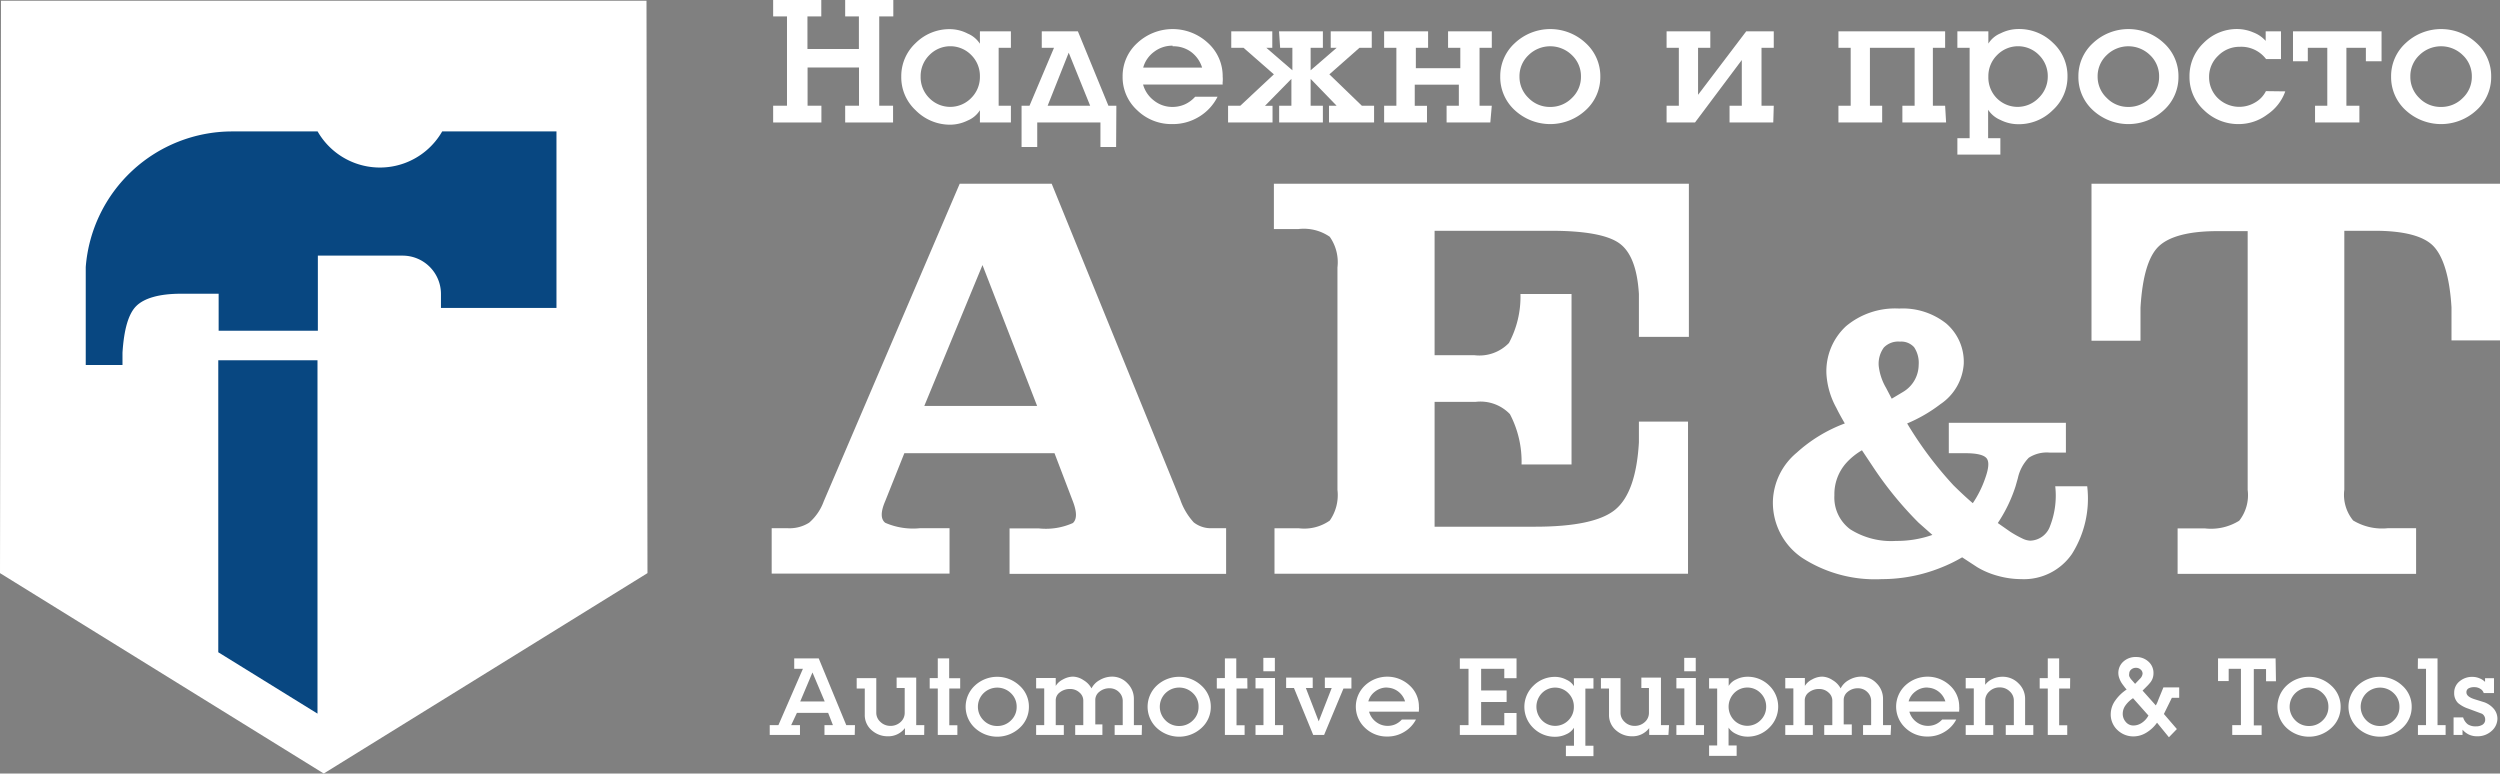<svg xmlns="http://www.w3.org/2000/svg" viewBox="0 0 204.1 63.15"><rect x="0" y="0" width="204.1" height="63.15" fill="#808080" stroke="none"/><defs><style>.cls-1{fill:#fff;}.cls-2{fill:#084781;}.cls-3{fill:none;}</style></defs><title>Лого белый</title><g id="Слой_2" data-name="Слой 2"><g id="Слой_1-2" data-name="Слой 1"><path class="cls-1" d="M167.37,42.94a1.77,1.77,0,0,1-1.63,1.2,1.62,1.62,0,0,1-.64-.18,8.78,8.78,0,0,1-1-.56l-1-.7a12,12,0,0,0,1.45-3l.19-.67a3.41,3.41,0,0,1,.89-1.66,2.71,2.71,0,0,1,1.7-.42h1.33V34.52H159.1V37h1.35c.94,0,1.52.14,1.74.42s.17.83-.13,1.66a8.66,8.66,0,0,1-1,2c-.59-.5-1.11-1-1.57-1.45a30.49,30.49,0,0,1-3.64-4.81l-.15-.25A12.2,12.2,0,0,0,158.41,33a4.3,4.3,0,0,0,1.91-3.29,4.12,4.12,0,0,0-1.43-3.3,5.71,5.71,0,0,0-3.84-1.22,6.24,6.24,0,0,0-4.34,1.44,5,5,0,0,0-1.6,3.9,6.51,6.51,0,0,0,.81,2.77c.18.37.41.79.69,1.27a12.13,12.13,0,0,0-3.93,2.39,5.37,5.37,0,0,0-1.94,3.93,5.44,5.44,0,0,0,2.4,4.66,10.94,10.94,0,0,0,6.49,1.73,12.94,12.94,0,0,0,4.81-.93,12.13,12.13,0,0,0,1.75-.85l1.24.81a6.6,6.6,0,0,0,1.7.71,7.19,7.19,0,0,0,1.88.26,4.76,4.76,0,0,0,4.14-2.05,8.47,8.47,0,0,0,1.25-5.53h-2.61A6.84,6.84,0,0,1,167.37,42.94ZM153.8,28.37a1.63,1.63,0,0,1,1.31-.48,1.41,1.41,0,0,1,1.16.46,2.3,2.3,0,0,1,.37,1.45A2.59,2.59,0,0,1,155.36,32l-.92.55-.46-.88a4.57,4.57,0,0,1-.6-1.78A2.24,2.24,0,0,1,153.8,28.37Zm1,15.79a6.26,6.26,0,0,1-3.75-.95,3.23,3.23,0,0,1-1.29-2.77,3.83,3.83,0,0,1,1-2.68,5.4,5.4,0,0,1,1.25-1l.82,1.23a29.44,29.44,0,0,0,3.8,4.68l1.13,1A8.69,8.69,0,0,1,154.81,44.16Z"/><path class="cls-1" d="M187.41,15H170.75V27.82h4v-2.7c.15-2.52.64-4.19,1.48-5s2.44-1.25,4.8-1.25h2.47V40a3.37,3.37,0,0,1-.69,2.51,4.35,4.35,0,0,1-2.79.63h-2.24v3.71h19.47V43.12h-2.28a4.56,4.56,0,0,1-2.86-.63,3.3,3.3,0,0,1-.72-2.51V18.84h2.47c2.37,0,4,.42,4.8,1.25s1.33,2.5,1.48,5v2.7h4V15Z"/><path class="cls-1" d="M104,15V18.7h2a3.74,3.74,0,0,1,2.56.63,3.61,3.61,0,0,1,.63,2.5V40a3.62,3.62,0,0,1-.63,2.5,3.63,3.63,0,0,1-2.51.63h-2v3.71h33.76V34.42H133.8v1.7c-.16,2.76-.82,4.58-1.95,5.5S128.54,43,125.32,43h-8.2V32.81h3.33a3.33,3.33,0,0,1,2.82,1,8.35,8.35,0,0,1,.95,4.11h4.08V24h-4.17a8,8,0,0,1-.94,4,3.35,3.35,0,0,1-2.81,1h-3.26V18.84h9.46q4.15,0,5.59,1T133.8,24V27.5h4.08V15H104Z"/><path class="cls-1" d="M97.46,42.65a5.29,5.29,0,0,1-1.11-1.88L85.86,15H78.35L67.25,40.93a4.2,4.2,0,0,1-1.19,1.74,3,3,0,0,1-1.81.45H63v3.71H77.52V43.12H75.13a5.67,5.67,0,0,1-2.86-.44c-.38-.3-.38-.89,0-1.77L73.83,37H86.09l1.5,3.93c.34.89.33,1.47,0,1.77a5.4,5.4,0,0,1-2.77.44H82.42v3.71h17.68V43.12H99A2.27,2.27,0,0,1,97.46,42.65Zm-22-9.51,4.75-11.5h0l4.46,11.5Z"/><path class="cls-1" d="M72.91,10H69V8.63h1.13V5.51h-4.2V8.63h1.13V10H63.12V8.63h1.13V1.34H63.12V0h3.93V1.34H65.92V4h4.2V1.34H69V0h3.93V1.34H71.78V8.63h1.13Z"/><path class="cls-1" d="M80,2.56h2.53V3.9h-1V8.63h1V10H80V9a2.15,2.15,0,0,1-1,.84,3.28,3.28,0,0,1-1.44.34A3.94,3.94,0,0,1,74.75,9a3.67,3.67,0,0,1-1.17-2.75,3.68,3.68,0,0,1,1.17-2.73,3.91,3.91,0,0,1,2.83-1.14A3.19,3.19,0,0,1,79,2.74a2.19,2.19,0,0,1,1,.83Zm0,3.7A2.41,2.41,0,0,0,79.3,4.5a2.39,2.39,0,0,0-3.43,0,2.42,2.42,0,0,0-.71,1.75A2.41,2.41,0,0,0,75.86,8a2.39,2.39,0,0,0,3.43,0A2.41,2.41,0,0,0,80,6.26Z"/><path class="cls-1" d="M91.12,12H89.84V10H84.68v2H83.4V8.63h.65l2-4.73h-1V2.56H88l2.49,6.07h.65ZM89,8.63,87.25,4.3,85.53,8.63Z"/><path class="cls-1" d="M95.73,8.73a2.49,2.49,0,0,0,1-.21,2.55,2.55,0,0,0,.84-.62h1.83a4,4,0,0,1-1.49,1.62,4.09,4.09,0,0,1-2.22.61A4,4,0,0,1,92.84,9a3.65,3.65,0,0,1-1.19-2.75,3.64,3.64,0,0,1,1.2-2.74,4.23,4.23,0,0,1,5.77,0,3.65,3.65,0,0,1,1.2,2.75,2.31,2.31,0,0,1,0,.42,1.08,1.08,0,0,0,0,.22H93.32a2.47,2.47,0,0,0,.89,1.31A2.4,2.4,0,0,0,95.73,8.73Zm0-5a2.44,2.44,0,0,0-1.51.5,2.38,2.38,0,0,0-.89,1.29h4.81a2.51,2.51,0,0,0-.9-1.28A2.42,2.42,0,0,0,95.73,3.78Z"/><path class="cls-1" d="M104.42,2.56H108V3.9h-1V5.74l2.13-1.84h-.49V2.56h3.35V3.9h-1l-2.46,2.17,2.65,2.56h1V10H108.5V8.63h.62L107,6.44V8.63h1V10h-3.57V8.63h1V6.44l-2.16,2.2h.62V10h-3.63V8.63h1L104,6.07,101.52,3.9h-1V2.56h3.35V3.9h-.49l2.13,1.84V3.9h-1Z"/><path class="cls-1" d="M121.67,10H118.1V8.63h1V6.91H115.5l0,1.73h1V10H113V8.63h1V3.9h-1V2.56h3.59V3.9h-1V5.57h3.63V3.9h-1V2.56h3.57V3.9h-1V8.63h1Z"/><path class="cls-1" d="M130.65,6.26A3.64,3.64,0,0,1,129.45,9a4.26,4.26,0,0,1-5.78,0,3.65,3.65,0,0,1-1.19-2.75,3.64,3.64,0,0,1,1.2-2.74,4.23,4.23,0,0,1,5.77,0A3.64,3.64,0,0,1,130.65,6.26Zm-1.58,0a2.36,2.36,0,0,0-.74-1.76,2.53,2.53,0,0,0-3.54,0,2.36,2.36,0,0,0-.74,1.76A2.38,2.38,0,0,0,124.79,8a2.41,2.41,0,0,0,1.77.73A2.44,2.44,0,0,0,128.33,8,2.36,2.36,0,0,0,129.07,6.26Z"/><path class="cls-1" d="M144.77,10H141.2V8.63h1V4.9L138.38,10h-2.32V8.63h1V3.9h-1V2.56h3.57V3.9h-1V7.74l3.93-5.18h2.25V3.9h-1V8.63h1Z"/><path class="cls-1" d="M158.88,10h-3.57V8.63h1V3.9h-3.65V8.63h1V10h-3.57V8.63h1V3.9h-1V2.56h8.71V3.9h-1V8.63h1Z"/><path class="cls-1" d="M159.8,2.56h2.53v1a2.12,2.12,0,0,1,1-.84,3.23,3.23,0,0,1,1.45-.35,3.94,3.94,0,0,1,2.83,1.13,3.67,3.67,0,0,1,1.18,2.75A3.68,3.68,0,0,1,167.58,9a3.91,3.91,0,0,1-2.83,1.14,3.22,3.22,0,0,1-1.44-.35,2.22,2.22,0,0,1-1-.83v2.32h1v1.34H159.8V11.28h1V3.9h-1Zm7.38,3.7a2.41,2.41,0,0,0-.71-1.76,2.39,2.39,0,0,0-3.43,0,2.41,2.41,0,0,0-.71,1.75A2.41,2.41,0,0,0,163,8a2.39,2.39,0,0,0,3.43,0A2.41,2.41,0,0,0,167.18,6.26Z"/><path class="cls-1" d="M177.85,6.26A3.64,3.64,0,0,1,176.65,9a4.26,4.26,0,0,1-5.78,0,3.65,3.65,0,0,1-1.19-2.75,3.64,3.64,0,0,1,1.2-2.74,4.23,4.23,0,0,1,5.77,0A3.64,3.64,0,0,1,177.85,6.26Zm-1.58,0a2.36,2.36,0,0,0-.74-1.76,2.53,2.53,0,0,0-3.54,0,2.36,2.36,0,0,0-.74,1.76A2.38,2.38,0,0,0,172,8a2.41,2.41,0,0,0,1.77.73A2.44,2.44,0,0,0,175.53,8,2.36,2.36,0,0,0,176.27,6.26Z"/><path class="cls-1" d="M186.57,7.46a3.81,3.81,0,0,1-1.47,1.89,3.86,3.86,0,0,1-2.29.78A4,4,0,0,1,179.94,9a3.65,3.65,0,0,1-1.19-2.75,3.71,3.71,0,0,1,1.15-2.74,3.82,3.82,0,0,1,2.78-1.14,3.41,3.41,0,0,1,1.29.28,2.54,2.54,0,0,1,1,.69V2.56h1.25V4.82H185a2.54,2.54,0,0,0-2.14-1,2.45,2.45,0,0,0-1.77.73,2.36,2.36,0,0,0-.74,1.75A2.39,2.39,0,0,0,181.05,8a2.52,2.52,0,0,0,3.05.37,2.19,2.19,0,0,0,.89-.93Z"/><path class="cls-1" d="M187.2,2.56h7.23V5h-1.28V3.9h-1.59V8.63h1.06V10H189V8.63h1V3.9h-1.59V5H187.2Z"/><path class="cls-1" d="M203.38,6.26A3.64,3.64,0,0,1,202.18,9a4.26,4.26,0,0,1-5.78,0,3.65,3.65,0,0,1-1.19-2.75,3.64,3.64,0,0,1,1.2-2.74,4.23,4.23,0,0,1,5.77,0A3.64,3.64,0,0,1,203.38,6.26Zm-1.58,0a2.36,2.36,0,0,0-.74-1.76,2.53,2.53,0,0,0-3.54,0,2.36,2.36,0,0,0-.74,1.76A2.38,2.38,0,0,0,197.51,8a2.41,2.41,0,0,0,1.77.73A2.44,2.44,0,0,0,201.06,8,2.36,2.36,0,0,0,201.8,6.26Z"/><path class="cls-1" d="M69.78,60H67.31V59.2H68l-.39-1H65.06l-.47,1h.72V60H62.84V59.2h.71l2-4.6h-.71v-.85h2l2.25,5.45h.71Zm-2.45-2.73-1-2.37-1,2.37Z"/><path class="cls-1" d="M75.45,60H73.88v-.56a1.69,1.69,0,0,1-1.4.67,1.94,1.94,0,0,1-1.24-.43,1.63,1.63,0,0,1-.64-1.35V56.21h-.66v-.85h1.6v2.81a1,1,0,0,0,.34.77,1.15,1.15,0,0,0,.81.32,1.18,1.18,0,0,0,.83-.31,1,1,0,0,0,.34-.78v-2H73.2v-.85h1.6V59.2h.66Z"/><path class="cls-1" d="M78.39,56.21H77.5v3h.66V60H76.56V56.21H75.9v-.85h.66V53.75h.93v1.62h.9Z"/><path class="cls-1" d="M84,57.7a2.3,2.3,0,0,1-.76,1.73,2.69,2.69,0,0,1-3.65,0,2.36,2.36,0,0,1,0-3.46,2.67,2.67,0,0,1,3.64,0A2.29,2.29,0,0,1,84,57.7Zm-1,0a1.49,1.49,0,0,0-.47-1.11,1.6,1.6,0,0,0-2.23,0,1.56,1.56,0,0,0,0,2.22,1.53,1.53,0,0,0,1.12.46,1.54,1.54,0,0,0,1.12-.46A1.49,1.49,0,0,0,83,57.7Z"/><path class="cls-1" d="M93.21,60H91V59.2h.66v-2a1,1,0,0,0-.32-.71,1.07,1.07,0,0,0-.76-.3,1.27,1.27,0,0,0-.82.28.84.84,0,0,0-.34.67v2H90V60H87.78V59.2h.66v-2a.86.86,0,0,0-.32-.67,1.1,1.1,0,0,0-.76-.28,1.31,1.31,0,0,0-.83.27.8.8,0,0,0-.34.65V59.2h.66V60H84.59V59.2h.66v-3h-.66v-.85h1.6V56a1.4,1.4,0,0,1,.59-.53,1.72,1.72,0,0,1,.82-.23,1.62,1.62,0,0,1,.86.29,1.73,1.73,0,0,1,.65.67,1.6,1.6,0,0,1,.67-.68,2,2,0,0,1,1-.28,1.7,1.7,0,0,1,1.26.54,1.78,1.78,0,0,1,.53,1.3V59.2h.66Z"/><path class="cls-1" d="M98.85,57.7a2.3,2.3,0,0,1-.76,1.73,2.69,2.69,0,0,1-3.65,0,2.37,2.37,0,0,1,0-3.46,2.67,2.67,0,0,1,3.64,0A2.3,2.3,0,0,1,98.85,57.7Zm-1,0a1.49,1.49,0,0,0-.46-1.11,1.6,1.6,0,0,0-2.24,0,1.56,1.56,0,0,0,0,2.22,1.52,1.52,0,0,0,1.12.46,1.55,1.55,0,0,0,1.12-.46A1.49,1.49,0,0,0,97.85,57.7Z"/><path class="cls-1" d="M101.84,56.21h-.89v3h.66V60H100V56.21h-.66v-.85H100V53.75h.93v1.62h.9Z"/><path class="cls-1" d="M104.75,60H102.5V59.2h.65v-3h-.65v-.85h1.59V59.2h.67Zm-1.61-6.29h.94V54.8h-.94Z"/><path class="cls-1" d="M110.33,56.21h-.65L108.1,60h-.89l-1.57-3.83H105v-.85h2.17v.85h-.56l1.05,2.72,1.06-2.72h-.56v-.85h2.17Z"/><path class="cls-1" d="M113.27,59.26a1.56,1.56,0,0,0,.65-.13,1.62,1.62,0,0,0,.53-.39h1.15a2.53,2.53,0,0,1-.94,1,2.61,2.61,0,0,1-1.4.39,2.55,2.55,0,0,1-1.82-.71,2.37,2.37,0,0,1,0-3.46,2.67,2.67,0,0,1,3.64,0,2.31,2.31,0,0,1,.76,1.73,1.33,1.33,0,0,1,0,.27.67.67,0,0,0,0,.14h-4.07a1.57,1.57,0,0,0,.56.83A1.53,1.53,0,0,0,113.27,59.26Zm0-3.13a1.54,1.54,0,0,0-1,.32,1.5,1.5,0,0,0-.56.81h3a1.59,1.59,0,0,0-.57-.81A1.53,1.53,0,0,0,113.27,56.14Z"/><path class="cls-1" d="M123.81,60h-4.63V59.2h.71V54.6h-.71v-.85h4.63v1.62h-1V54.6h-1.89v1.77H123v.94h-2.08v1.9h1.89v-1h1Z"/><path class="cls-1" d="M128.49,55.37h1.6v.85h-.66v4.66h.66v.85h-2.25v-.85h.66V59.41a1.37,1.37,0,0,1-.62.53,2.07,2.07,0,0,1-.91.21,2.48,2.48,0,0,1-1.78-.71,2.39,2.39,0,0,1,0-3.46,2.47,2.47,0,0,1,1.78-.72,2,2,0,0,1,.91.23,1.38,1.38,0,0,1,.62.53Zm0,2.33a1.52,1.52,0,0,0-.45-1.11,1.51,1.51,0,0,0-2.16,0,1.59,1.59,0,0,0,0,2.21,1.51,1.51,0,0,0,2.17,0A1.52,1.52,0,0,0,128.49,57.7Z"/><path class="cls-1" d="M136.21,60h-1.57v-.56a1.69,1.69,0,0,1-1.4.67,1.94,1.94,0,0,1-1.24-.43,1.63,1.63,0,0,1-.64-1.35V56.21h-.66v-.85h1.6v2.81a1,1,0,0,0,.34.77,1.14,1.14,0,0,0,.81.32,1.19,1.19,0,0,0,.83-.31,1,1,0,0,0,.34-.78v-2H134v-.85h1.6V59.2h.66Z"/><path class="cls-1" d="M139.11,60h-2.25V59.2h.65v-3h-.65v-.85h1.59V59.2h.67Zm-1.61-6.29h.94V54.8h-.94Z"/><path class="cls-1" d="M139.53,55.37h1.6V56a1.35,1.35,0,0,1,.61-.53,2.05,2.05,0,0,1,.91-.22,2.48,2.48,0,0,1,1.78.71,2.39,2.39,0,0,1,0,3.46,2.46,2.46,0,0,1-1.78.72,2.06,2.06,0,0,1-.91-.22,1.42,1.42,0,0,1-.62-.52v1.46h.66v.85h-2.25v-.85h.66V56.21h-.66Zm4.66,2.33a1.53,1.53,0,0,0-.45-1.11,1.51,1.51,0,0,0-2.17,0,1.59,1.59,0,0,0,0,2.21,1.51,1.51,0,0,0,2.16,0A1.51,1.51,0,0,0,144.19,57.7Z"/><path class="cls-1" d="M154.35,60H152.1V59.2h.66v-2a1,1,0,0,0-.32-.71,1.07,1.07,0,0,0-.76-.3,1.27,1.27,0,0,0-.82.28.84.84,0,0,0-.34.67v2h.66V60h-2.25V59.2h.66v-2a.86.86,0,0,0-.32-.67,1.1,1.1,0,0,0-.76-.28,1.31,1.31,0,0,0-.83.27.8.8,0,0,0-.34.65V59.2H148V60h-2.25V59.2h.66v-3h-.66v-.85h1.6V56a1.4,1.4,0,0,1,.59-.53,1.73,1.73,0,0,1,.82-.23,1.62,1.62,0,0,1,.86.29,1.73,1.73,0,0,1,.65.67,1.6,1.6,0,0,1,.67-.68,2,2,0,0,1,1-.28,1.7,1.7,0,0,1,1.26.54,1.78,1.78,0,0,1,.53,1.3V59.2h.66Z"/><path class="cls-1" d="M157.38,59.26a1.56,1.56,0,0,0,.65-.13,1.62,1.62,0,0,0,.53-.39h1.15a2.53,2.53,0,0,1-.94,1,2.61,2.61,0,0,1-1.4.39,2.55,2.55,0,0,1-1.82-.71,2.37,2.37,0,0,1,0-3.46,2.67,2.67,0,0,1,3.64,0,2.31,2.31,0,0,1,.76,1.73,1.33,1.33,0,0,1,0,.27.67.67,0,0,0,0,.14h-4.07a1.57,1.57,0,0,0,.56.83A1.53,1.53,0,0,0,157.38,59.26Zm0-3.13a1.54,1.54,0,0,0-1,.32,1.5,1.5,0,0,0-.56.81h3a1.59,1.59,0,0,0-.57-.81A1.53,1.53,0,0,0,157.38,56.14Z"/><path class="cls-1" d="M166,60h-2.25V59.2h.66v-2a1,1,0,0,0-.34-.76,1.14,1.14,0,0,0-.81-.32,1.19,1.19,0,0,0-.84.32,1,1,0,0,0-.35.76v2h.66V60h-2.25V59.2h.66v-3h-.66v-.85h1.59v.56a1.46,1.46,0,0,1,.6-.48,1.92,1.92,0,0,1,.82-.18,1.79,1.79,0,0,1,1.3.54,1.73,1.73,0,0,1,.54,1.29V59.2H166Z"/><path class="cls-1" d="M169,56.21h-.89v3h.66V60h-1.59V56.21h-.66v-.85h.66V53.75h.93v1.62h.9Z"/><path class="cls-1" d="M174.41,53.64a1.43,1.43,0,0,1,.95.34,1.23,1.23,0,0,1,.45,1,1.19,1.19,0,0,1-.31.8,3.51,3.51,0,0,1-.27.29l-.31.31L176,57.59a2.59,2.59,0,0,0,.21-.47l.41-1h1.29v.85h-.6l-.65,1.32,1.06,1.23-.65.67L176.1,59a2.86,2.86,0,0,1-.85.8,2,2,0,0,1-1.05.32,1.87,1.87,0,0,1-1.31-.5,1.74,1.74,0,0,1-.57-1.33,1.94,1.94,0,0,1,.37-1.1,3.45,3.45,0,0,1,.93-.9,2.14,2.14,0,0,1-.22-.27,3.1,3.1,0,0,1-.21-.29,2.08,2.08,0,0,1-.18-.39,1.24,1.24,0,0,1,.28-1.27A1.47,1.47,0,0,1,174.41,53.64Zm1,4.79L174.14,57a2.34,2.34,0,0,0-.61.58,1.17,1.17,0,0,0-.23.68,1,1,0,0,0,.25.68.79.79,0,0,0,.62.29,1.22,1.22,0,0,0,.63-.18A1.62,1.62,0,0,0,175.39,58.43ZM174.92,55a.43.43,0,0,0-.16-.34.55.55,0,0,0-.38-.14.57.57,0,0,0-.39.14.44.44,0,0,0-.16.34.49.49,0,0,0,0,.2,1.27,1.27,0,0,0,.13.23l.35.4.39-.41A.67.67,0,0,0,174.92,55Z"/><path class="cls-1" d="M185.81,55.62H185v-1h-1v4.6h.64V60h-2.4V59.2h.71V54.6h-1v1h-.87V53.75h4.7Z"/><path class="cls-1" d="M191.09,57.7a2.3,2.3,0,0,1-.76,1.73,2.69,2.69,0,0,1-3.65,0,2.37,2.37,0,0,1,0-3.46,2.67,2.67,0,0,1,3.64,0A2.29,2.29,0,0,1,191.09,57.7Zm-1,0a1.49,1.49,0,0,0-.47-1.11,1.6,1.6,0,0,0-2.23,0,1.56,1.56,0,0,0,0,2.22,1.52,1.52,0,0,0,1.12.46,1.54,1.54,0,0,0,1.12-.46A1.49,1.49,0,0,0,190.09,57.7Z"/><path class="cls-1" d="M196.89,57.7a2.3,2.3,0,0,1-.76,1.73,2.69,2.69,0,0,1-3.65,0,2.37,2.37,0,0,1,0-3.46,2.67,2.67,0,0,1,3.64,0A2.29,2.29,0,0,1,196.89,57.7Zm-1,0a1.49,1.49,0,0,0-.47-1.11,1.6,1.6,0,0,0-2.23,0,1.56,1.56,0,0,0,0,2.22,1.52,1.52,0,0,0,1.12.46,1.54,1.54,0,0,0,1.12-.46A1.49,1.49,0,0,0,195.89,57.7Z"/><path class="cls-1" d="M197.4,53.75H199V59.2h.66V60H197.4V59.2h.66V54.6h-.67Z"/><path class="cls-1" d="M203.89,58.68a1.35,1.35,0,0,1-.48,1,1.68,1.68,0,0,1-1.17.43,1.57,1.57,0,0,1-.68-.14,1.6,1.6,0,0,1-.52-.4V60h-.73V58.57h.78a1.12,1.12,0,0,0,.39.57,1.16,1.16,0,0,0,.65.16,1,1,0,0,0,.55-.14.48.48,0,0,0,.21-.43.54.54,0,0,0-.26-.46l-1.13-.42a2.54,2.54,0,0,1-.82-.45,1.12,1.12,0,0,1-.32-.84,1.18,1.18,0,0,1,.43-.93,1.59,1.59,0,0,1,1.08-.37,1.49,1.49,0,0,1,.54.11,1.3,1.3,0,0,1,.47.3v-.3h.73v1.21h-.84a.6.6,0,0,0-.27-.34.87.87,0,0,0-.49-.14.94.94,0,0,0-.48.1.35.35,0,0,0-.17.33q0,.35.68.56l.8.25a1.87,1.87,0,0,1,.73.5A1.26,1.26,0,0,1,203.89,58.68Z"/><polygon class="cls-1" points="52.78 0.06 0.08 0.06 0 46.79 26.43 63.15 52.86 46.79 52.78 0.06"/><path class="cls-2" d="M10,28.8c.12-1.92.49-3.19,1.13-3.82s1.85-1,3.65-1h3.07V27h8.1V20.87h6.94A3.13,3.13,0,0,1,36,24v1.14h9.43V10.73H36.1a5.86,5.86,0,0,1-10.17,0h-7A12,12,0,0,0,7,21.8H7v8H10Z"/><polygon class="cls-3" points="3.96 3.94 3.89 44.62 17.82 53.25 17.82 29.41 25.92 29.41 25.92 58.26 26.43 58.58 48.97 44.62 48.9 3.94 3.96 3.94"/><polygon class="cls-2" points="17.82 29.41 17.82 53.25 25.92 58.26 25.92 29.41 17.82 29.41"/></g></g></svg>